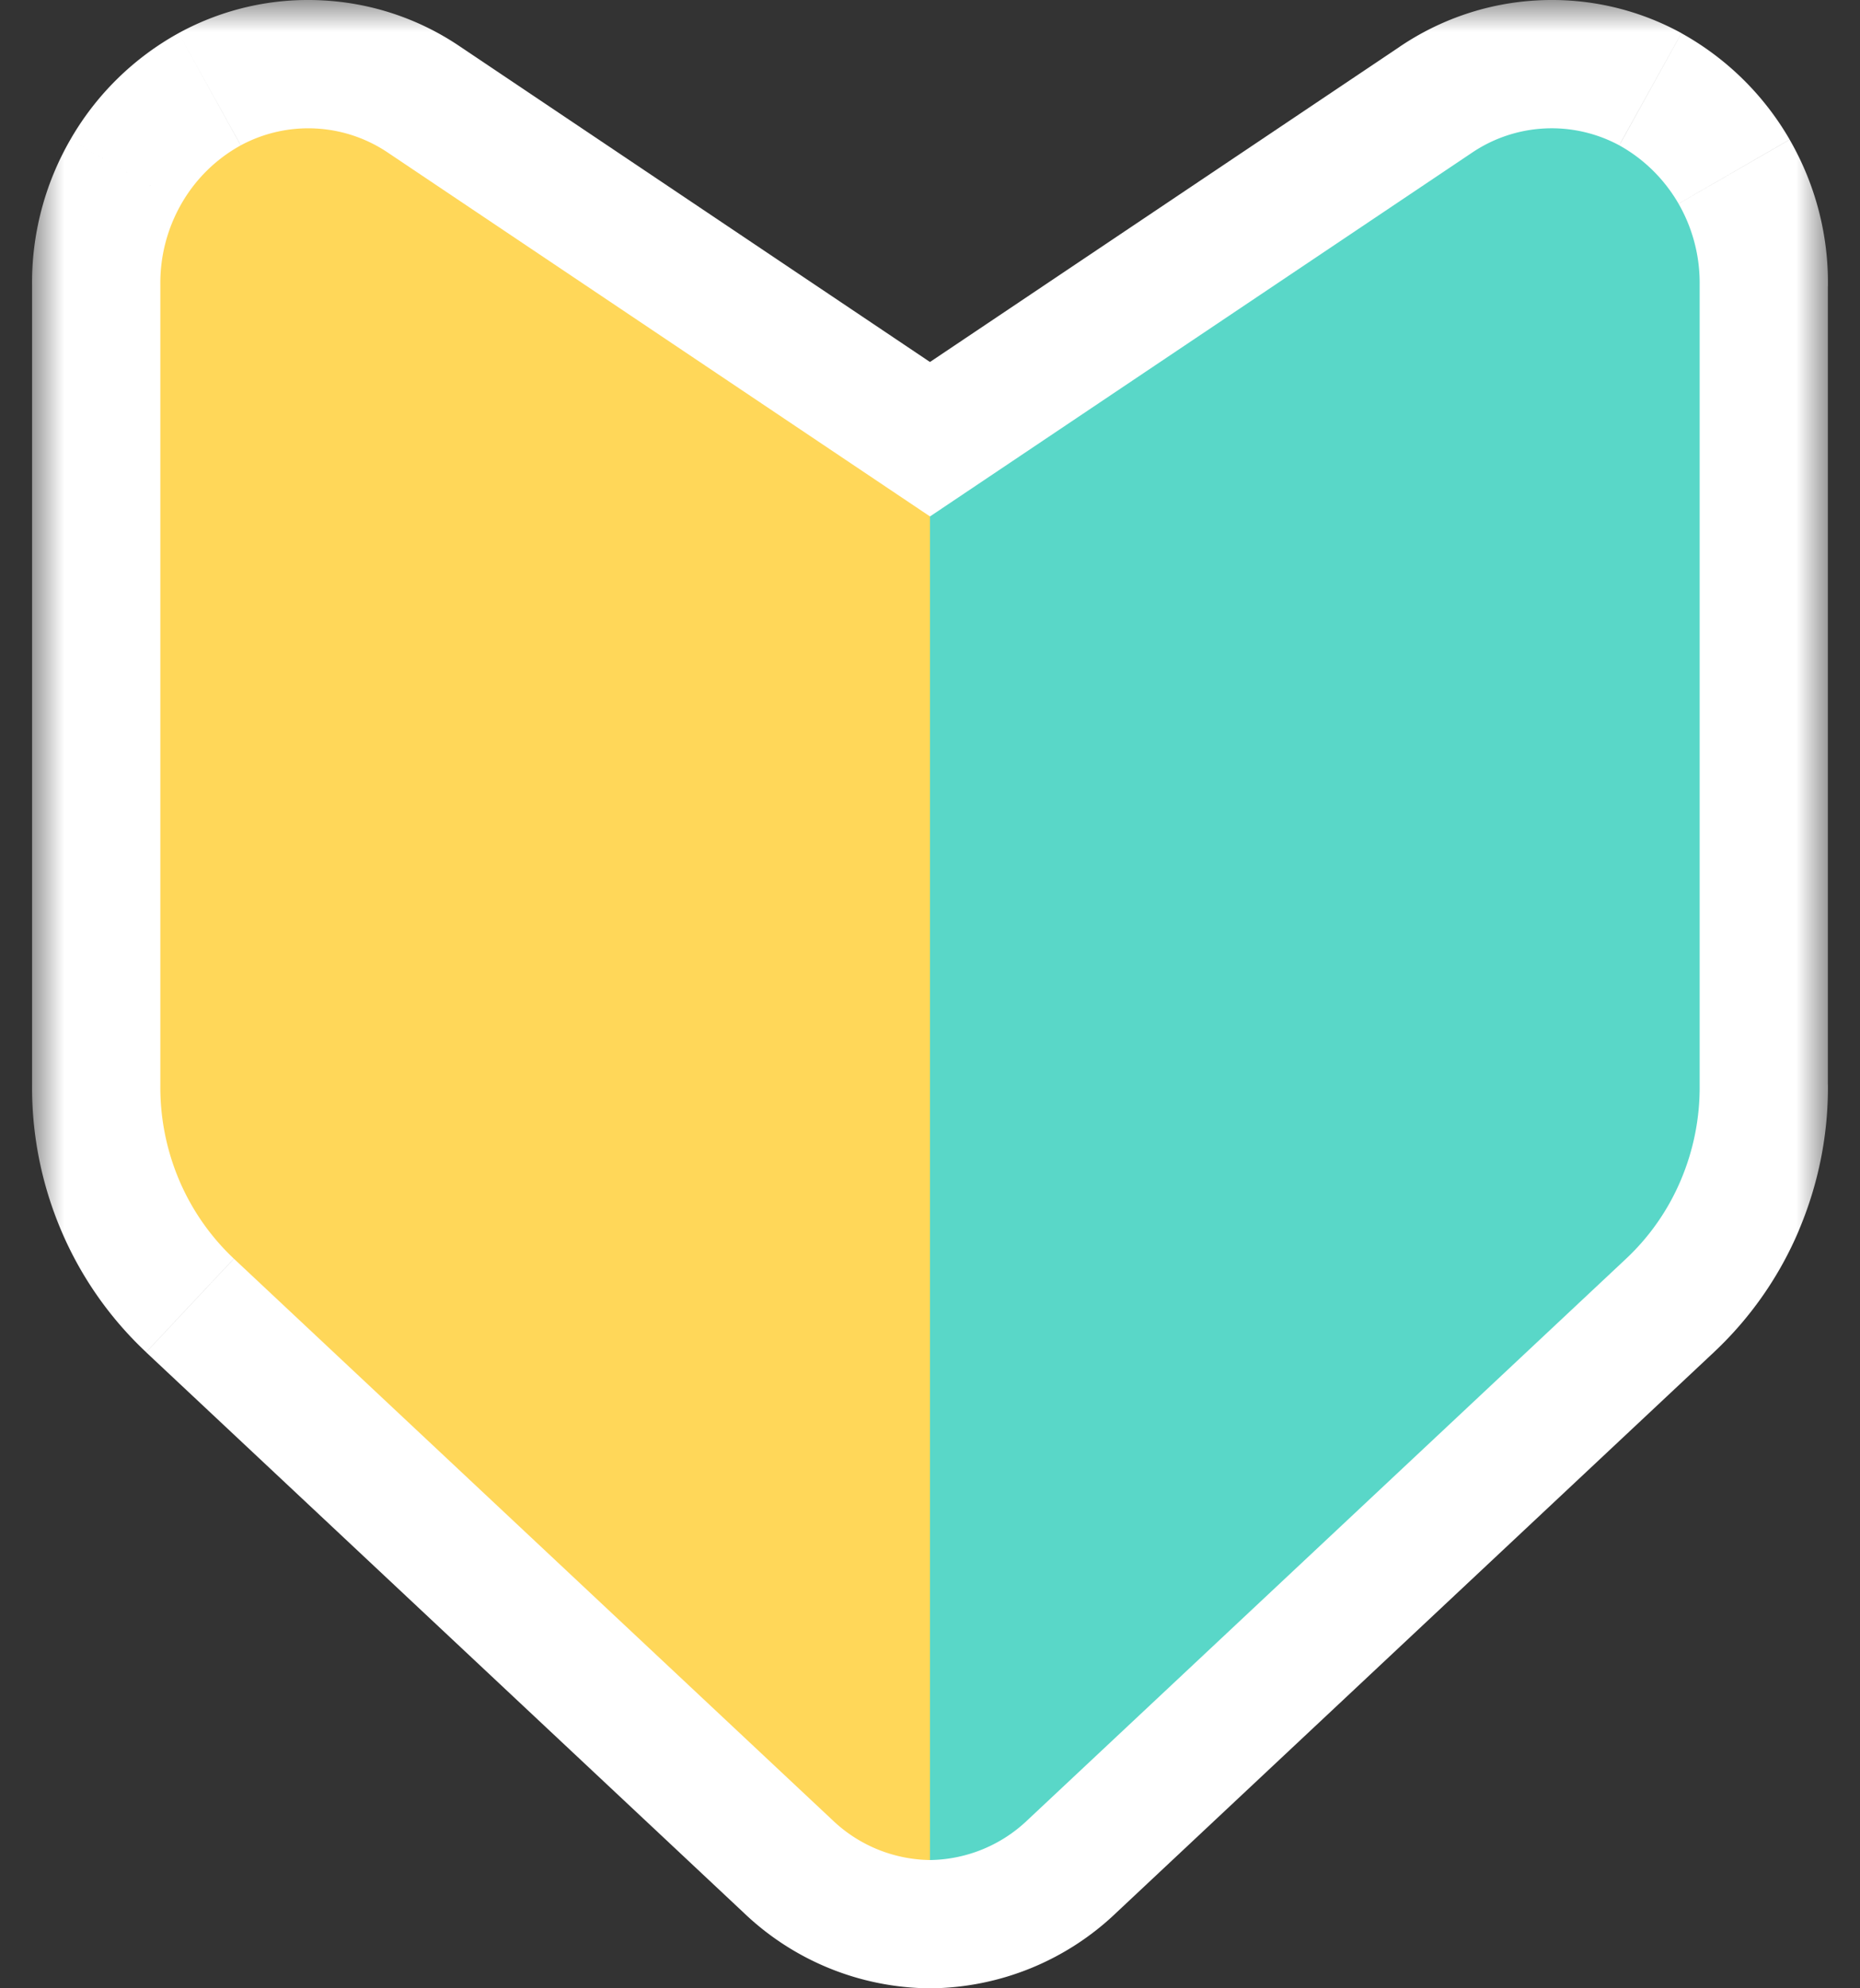 <svg xmlns="http://www.w3.org/2000/svg" width="29" height="31" fill="none" viewBox="0 0 29 31"><rect x="0" y="0" width="29" height="31" fill="#333333" stroke="none"/><mask id="a" width="28" height="32" x=".5" y="0" fill="#000" maskUnits="userSpaceOnUse"><path fill="#fff" d="M.5 0h28v32H.5z"/><path fill-rule="evenodd" d="m6.06 2.388 8.44 5.664 8.44-5.664a2.22 2.22 0 0 1 2.307-.122c.384.213.703.528.924.91.22.383.334.819.329 1.262v12.49a3.7 3.7 0 0 1-.293 1.47 3.6 3.6 0 0 1-.854 1.227l-9.333 8.753A2.24 2.24 0 0 1 14.5 29a2.24 2.24 0 0 1-1.52-.622l-9.333-8.753a3.6 3.6 0 0 1-.854-1.227 3.7 3.7 0 0 1-.293-1.47V4.437a2.46 2.46 0 0 1 .33-1.262c.22-.382.54-.697.924-.91a2.22 2.22 0 0 1 2.306.122" clip-rule="evenodd"/></mask><path fill="#fff" d="m14.5 8.052-1.115 1.661 1.115.748 1.115-.748zM6.06 2.388 4.933 4.039l.006.005.007.004zm16.88 0 1.114 1.66.007-.004.006-.004zm1.136-.385L24.183 4zm1.17.263.97-1.749-.01-.006-.01-.005zm.925.91 1.732-1zm.329 1.262-2-.025v.025zm0 12.49h-2v.017zm-.293 1.47 1.84.783zm-.854 1.227 1.368 1.459.003-.003zm-9.333 8.753-1.368-1.458-.007.006-.006.006zM14.5 29l-.024 2h.048zm-1.52-.622 1.381-1.446-.006-.006-.007-.006zm-9.333-8.753L2.276 21.08l.003.003zm-.854-1.227-1.84.783zm-.293-1.47 2 .017v-.018zm0-12.49h2v-.025zm.33-1.262 1.731 1zm.924-.91-.95-1.76-.01.005-.01.006zm1.17-.263L4.818 4zm10.69 4.389L7.175.727 4.947 4.048l8.44 5.665zm0 3.321 8.44-5.665-2.229-3.32-8.44 5.664zm8.453-5.673a.2.2 0 0 1 .115-.04l-.21-3.994c-.774.04-1.52.294-2.16.73zm.115-.04a.2.2 0 0 1 .115.027L26.196.506a4.2 4.2 0 0 0-2.225-.5zm.095.016c.064.035.121.09.162.16l3.464-2A4.43 4.43 0 0 0 26.216.518zm.162.16c.04.07.062.152.061.237l4 .05a4.46 4.46 0 0 0-.597-2.286zm.06.262v12.49h4V4.437zm0 12.507a1.7 1.7 0 0 1-.132.67l3.68 1.566a5.7 5.7 0 0 0 .453-2.271zm-.132.67c-.09.212-.222.4-.385.554l2.742 2.912a5.6 5.6 0 0 0 1.324-1.9zm-.382.551-9.333 8.754 2.736 2.917 9.333-8.753zm-9.346 8.766a.24.24 0 0 1-.163.068l.048 4a4.24 4.24 0 0 0 2.877-1.175zm-3.04 2.893A4.24 4.24 0 0 0 14.476 31l.048-4a.24.24 0 0 1-.163-.068zm-9.32-8.741 9.333 8.753 2.736-2.917-9.333-8.754zM.952 19.18a5.6 5.6 0 0 0 1.324 1.9l2.742-2.912a1.6 1.6 0 0 1-.385-.553zM.5 16.91a5.7 5.7 0 0 0 .452 2.27l3.681-1.564a1.7 1.7 0 0 1-.133-.671zm0-12.472v12.49h4V4.437zm.597-2.261A4.46 4.46 0 0 0 .5 4.463l4-.05a.46.46 0 0 1 .061-.237zM2.784.517a4.4 4.4 0 0 0-1.687 1.66l3.464 1.999a.43.43 0 0 1 .162-.16zM5.029.006a4.2 4.2 0 0 0-2.225.5l1.899 3.52A.2.2 0 0 1 4.818 4zm2.159.73a4.2 4.2 0 0 0-2.16-.73L4.819 4a.2.2 0 0 1 .115.04z" mask="url(#a)"/><path fill="#FFD759" d="M14.5 8.052 6.06 2.388a2.22 2.22 0 0 0-2.306-.122 2.4 2.4 0 0 0-.925.91c-.22.383-.334.819-.329 1.262v12.49a3.7 3.7 0 0 0 .293 1.47c.197.465.488.882.854 1.227l9.333 8.753A2.24 2.24 0 0 0 14.5 29z"/><path fill="#59D7C8" d="m14.5 8.052 8.44-5.664a2.22 2.22 0 0 1 2.307-.122c.384.213.703.528.924.91.22.383.334.819.329 1.262v12.49a3.7 3.7 0 0 1-.293 1.47 3.6 3.6 0 0 1-.854 1.227l-9.333 8.753A2.24 2.24 0 0 1 14.5 29z"/></svg>